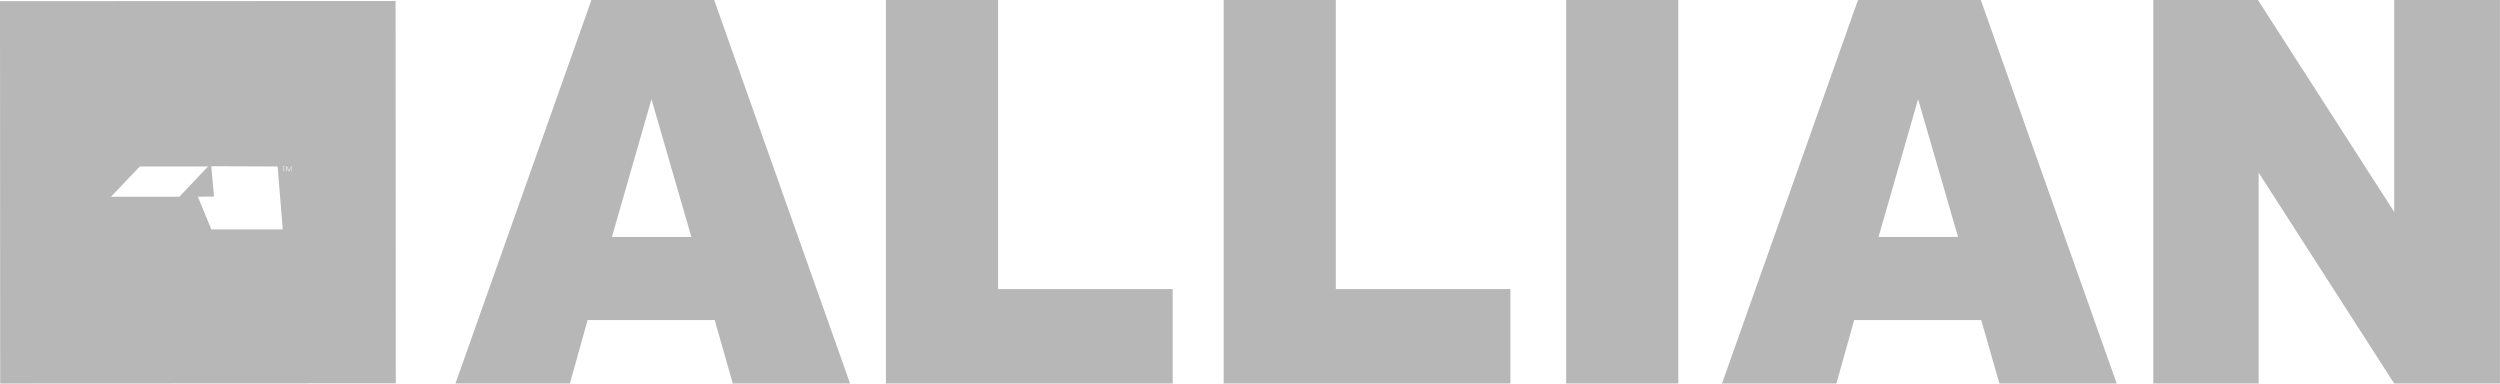 <svg xmlns="http://www.w3.org/2000/svg" id="Layer_2" data-name="Layer 2" viewBox="0 0 388.77 59.64"><defs><style>      .cls-1 {        fill: #b7b7b7;      }    </style></defs><path class="cls-1" d="M91.97,0l-21.14,59.63h17.79l2.76-9.86h19.76l2.81,9.86h18.24L111.06,0h-19.1ZM95.16,36.84l6.15-21.41,6.2,21.41h-12.36ZM155.21,0h-17.44v59.63h44.59v-14.68h-27.15V0ZM207.73,0h-17.44v59.63h44.59v-14.68h-27.15V0ZM243.55,59.63h17.44V0h-17.44v59.63ZM288.93,0l-21.14,59.63h17.79l2.76-9.86h19.76l2.82,9.86h18.24L308.03,0h-19.1ZM292.13,36.84l6.15-21.41,6.21,21.41h-12.36ZM372.32,0v32.96L351.13,0h-16.27v59.63h16.38V26.85l21.07,32.78h16.45V0h-16.45Z"></path><path class="cls-1" d="M61.52.15L0,.18l.03,59.46,61.52-.03-.03-59.46ZM17.26,30.59l4.48-4.7h10.61l-4.45,4.7h-10.64ZM32.87,35.68l-2.1-5.09,2.51-.03-.42-4.71,10.31.04.8,9.78h-11.11ZM44.48,25.92h-.3v.72h-.08v-.72h-.28v-.03h.66v.03ZM45.37,26.64h-.06v-.66h-.03l-.28.66h-.08l-.3-.66v.66h-.08v-.75h.11l.3.66.33-.66h.08v.75Z"></path></svg>